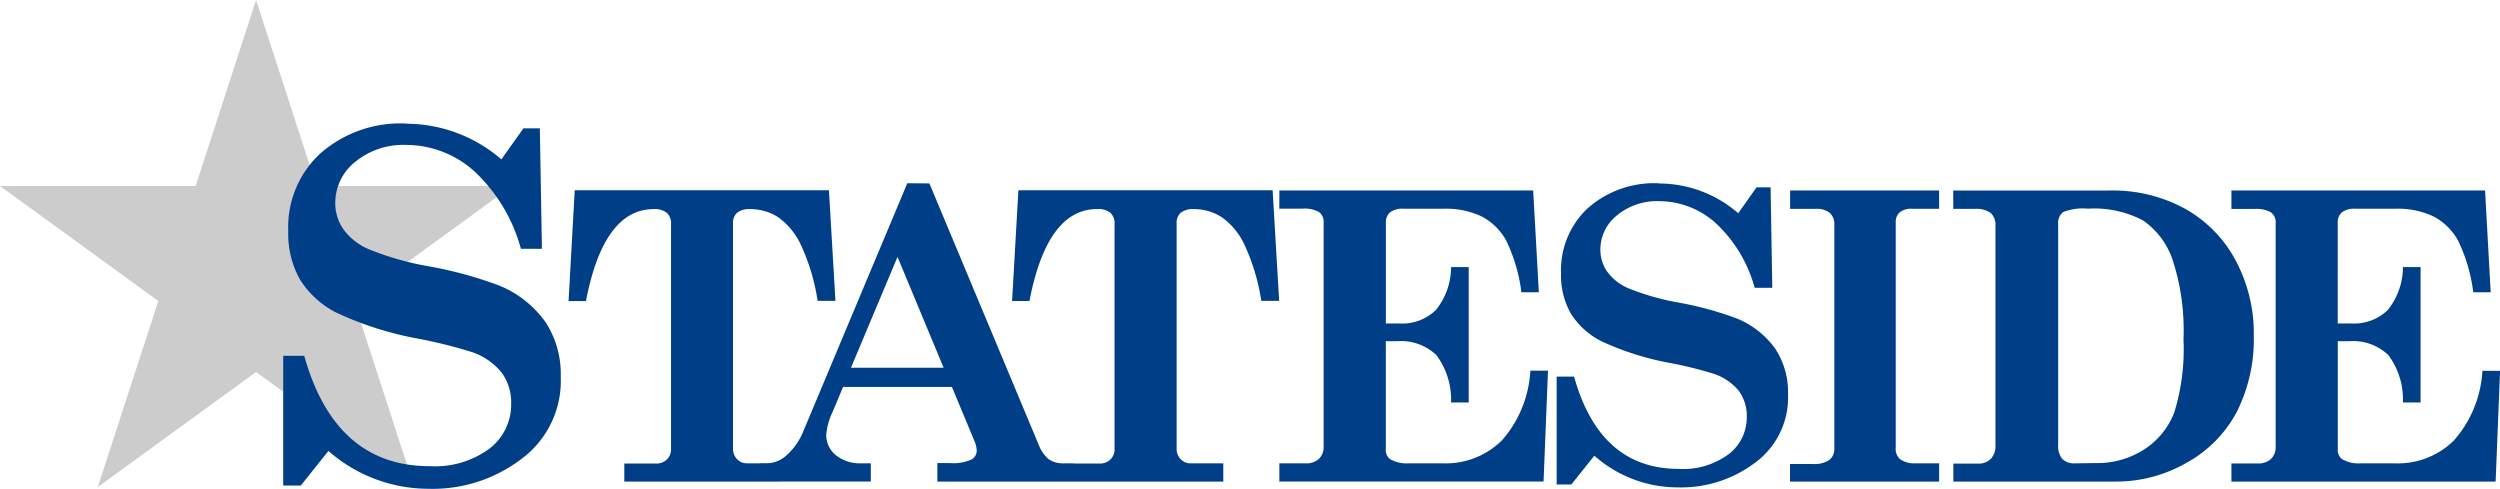 <svg xmlns="http://www.w3.org/2000/svg" viewBox="0 0 165.203 32.303">
  <defs>
    <style>
      .cls-1 {
        fill: #ccc;
      }

      .cls-2 {
        fill: #003F87;
      }
    </style>
  </defs>
  <g id="Desk_Logo" data-name="Desk Logo" transform="translate(-75 -13.862)">
    <path id="Path_123" data-name="Path 123" class="cls-1" d="M18.482,1.67l3.992,12.292H35.4l-10.456,7.6,3.992,12.292-10.456-7.6-10.458,7.6,4-12.292L1.56,13.962H14.487Z" transform="translate(73.44 12.192)"/>
    <path id="Path_124" data-name="Path 124" class="cls-2" d="M78.7,31.77A8.016,8.016,0,0,0,73,33.758a6.618,6.618,0,0,0-2.107,5.126,6.17,6.17,0,0,0,.762,3.173,6.084,6.084,0,0,0,2.4,2.2A22.132,22.132,0,0,0,79.5,45.99a31.7,31.7,0,0,1,3.558.89A4.285,4.285,0,0,1,85,48.236a3.35,3.35,0,0,1,.624,2.064,3.67,3.67,0,0,1-1.416,2.937,6.068,6.068,0,0,1-3.973,1.174q-6.238,0-8.286-7.293H70.56v8.571h1.164l1.823-2.284a10.026,10.026,0,0,0,6.583,2.5A9.683,9.683,0,0,0,86.7,53.614a6.414,6.414,0,0,0,2.2-5.107,6.29,6.29,0,0,0-1.017-3.632,7.017,7.017,0,0,0-3.049-2.4,26.487,26.487,0,0,0-4.635-1.267,19.3,19.3,0,0,1-4.017-1.147,4.009,4.009,0,0,1-1.663-1.329A3.03,3.03,0,0,1,74,37.024a3.455,3.455,0,0,1,1.307-2.712,4.993,4.993,0,0,1,3.385-1.128,6.74,6.74,0,0,1,4.464,1.711,10.9,10.9,0,0,1,3.111,5.153h1.389l-.138-7.96H86.432l-1.456,2.05A9.636,9.636,0,0,0,78.7,31.781M89.416,43.5h1.15q1.169-6.073,4.475-6.075a1.294,1.294,0,0,1,.876.25.976.976,0,0,1,.271.768V53.259a.941.941,0,0,1-.271.708,1.009,1.009,0,0,1-.74.271H93.1v1.191h10.274V54.222H101.2a.873.873,0,0,1-.646-.271.971.971,0,0,1-.271-.7V38.366a.884.884,0,0,1,.271-.7,1.272,1.272,0,0,1,.857-.241,3.355,3.355,0,0,1,1.866.542,4.665,4.665,0,0,1,1.513,1.869,13.6,13.6,0,0,1,1.085,3.653h1.177l-.429-7.31h-16.8ZM111.8,35.716l-6.9,16.458a4.19,4.19,0,0,1-1.174,1.6,1.9,1.9,0,0,1-1.24.442h-.42v1.212h7.323V54.222h-.613a2.563,2.563,0,0,1-1.706-.542,1.711,1.711,0,0,1-.624-1.372,4.451,4.451,0,0,1,.429-1.508l.683-1.627h7.19l1.484,3.564a1.776,1.776,0,0,1,.155.662.659.659,0,0,1-.377.586,2.955,2.955,0,0,1-1.378.222h-.846v1.223h9.029V54.222h-.705a1.627,1.627,0,0,1-.963-.271,2.327,2.327,0,0,1-.678-.99l-7.209-17.236Zm2.4,12.189h-6.122l3.076-7.323Zm4.524-4.41h1.15q1.169-6.073,4.475-6.075a1.291,1.291,0,0,1,.876.25.968.968,0,0,1,.271.768V53.259a.941.941,0,0,1-.271.708,1.014,1.014,0,0,1-.74.271h-2.08v1.191h10.277V54.222h-2.17a.868.868,0,0,1-.643-.271.96.96,0,0,1-.271-.7V38.366a.884.884,0,0,1,.271-.7,1.28,1.28,0,0,1,.86-.241,3.347,3.347,0,0,1,1.863.542,4.649,4.649,0,0,1,1.516,1.869,13.711,13.711,0,0,1,1.085,3.653h1.18l-.431-7.31h-16.8Zm17.659-6.1h1.522a1.956,1.956,0,0,1,1.1.222.792.792,0,0,1,.307.689V53.11a1.085,1.085,0,0,1-.306.814,1.212,1.212,0,0,1-.89.3h-1.73v1.2h17.459l.293-7.323h-1.166A7.59,7.59,0,0,1,151.1,52.7a5.271,5.271,0,0,1-3.892,1.524h-2.316a2.121,2.121,0,0,1-1.2-.287.759.759,0,0,1-.271-.665V46.153h.743a3.4,3.4,0,0,1,2.593.911,4.93,4.93,0,0,1,.976,3.138H148.9v-8.95h-1.166a4.527,4.527,0,0,1-1.009,2.845,3.186,3.186,0,0,1-2.4.884h-.9V38.312a.849.849,0,0,1,.271-.67,1.329,1.329,0,0,1,.887-.241h2.628a5.482,5.482,0,0,1,2.571.521,3.949,3.949,0,0,1,1.589,1.57,10.835,10.835,0,0,1,1.009,3.428h1.153l-.374-6.726H136.389Zm25.1-1.676a6.629,6.629,0,0,0-4.727,1.654A5.6,5.6,0,0,0,155,41.651a5.153,5.153,0,0,0,.637,2.658,5.094,5.094,0,0,0,2,1.831,18.643,18.643,0,0,0,4.546,1.448,26.059,26.059,0,0,1,2.962.735,3.621,3.621,0,0,1,1.611,1.123,2.81,2.81,0,0,1,.518,1.722,3.051,3.051,0,0,1-1.183,2.441,5.053,5.053,0,0,1-3.314.982q-5.21,0-6.916-6.1h-1.15v7.128h.971l1.519-1.9a8.316,8.316,0,0,0,5.487,2.094,8.126,8.126,0,0,0,5.473-1.9A5.345,5.345,0,0,0,170,49.665a5.229,5.229,0,0,0-.846-3.019,5.834,5.834,0,0,0-2.536-1.993,22.328,22.328,0,0,0-3.86-1.055,16.088,16.088,0,0,1-3.344-.96,3.315,3.315,0,0,1-1.383-1.109A2.531,2.531,0,0,1,157.6,40.1a2.883,2.883,0,0,1,1.085-2.251A4.128,4.128,0,0,1,161.5,36.9a5.6,5.6,0,0,1,3.708,1.437,9.08,9.08,0,0,1,2.587,4.288h1.164l-.111-6.642h-.928l-1.21,1.714a7.974,7.974,0,0,0-5.213-1.964m8.641,1.676h1.711a1.356,1.356,0,0,1,.917.271,1.025,1.025,0,0,1,.293.814V53.227a.93.93,0,0,1-.32.768,1.763,1.763,0,0,1-1.1.271h-1.508v1.164h9.854V54.222H178.4a1.568,1.568,0,0,1-1.012-.287.892.892,0,0,1-.271-.74V38.3a.841.841,0,0,1,.271-.67,1.24,1.24,0,0,1,.83-.228h1.766V36.194h-9.845Zm10.781,0h1.419a1.627,1.627,0,0,1,1.055.271,1.058,1.058,0,0,1,.315.852V53.029a1.248,1.248,0,0,1-.3.892,1.147,1.147,0,0,1-.884.32h-1.6v1.188h10.73a9.3,9.3,0,0,0,4.719-1.264,8.24,8.24,0,0,0,3.306-3.388,10.714,10.714,0,0,0,1.1-5,10.222,10.222,0,0,0-1.21-4.982,8.489,8.489,0,0,0-3.341-3.4,9.965,9.965,0,0,0-4.955-1.2H180.916Zm8.05,16.816a1.115,1.115,0,0,1-.846-.293,1.356,1.356,0,0,1-.271-.938V38.431a.9.9,0,0,1,.334-.814,3.59,3.59,0,0,1,1.644-.222,6.882,6.882,0,0,1,3.626.776,5.187,5.187,0,0,1,1.956,2.6,15.061,15.061,0,0,1,.721,5.267,14.2,14.2,0,0,1-.61,4.825,5.064,5.064,0,0,1-1.988,2.441,5.655,5.655,0,0,1-3.16.9ZM199.3,37.414h1.522a1.955,1.955,0,0,1,1.085.222.792.792,0,0,1,.317.675V53.118a1.085,1.085,0,0,1-.306.814,1.221,1.221,0,0,1-.892.3H199.3v1.2h17.459l.293-7.323h-1.166a7.611,7.611,0,0,1-1.874,4.592,5.265,5.265,0,0,1-3.892,1.524H207.8a2.11,2.11,0,0,1-1.2-.288.759.759,0,0,1-.271-.664V46.153h.743a3.4,3.4,0,0,1,2.593.911,4.891,4.891,0,0,1,.966,3.138H211.8v-8.95h-1.166a4.527,4.527,0,0,1-1.009,2.845,3.186,3.186,0,0,1-2.4.884h-.9V38.312a.849.849,0,0,1,.271-.67,1.326,1.326,0,0,1,.884-.241h2.631a5.482,5.482,0,0,1,2.571.521,3.965,3.965,0,0,1,1.589,1.57,10.835,10.835,0,0,1,1.009,3.428h1.153l-.372-6.726H199.3Z" transform="translate(23.155 -9.744)"/>
  </g>
</svg>
